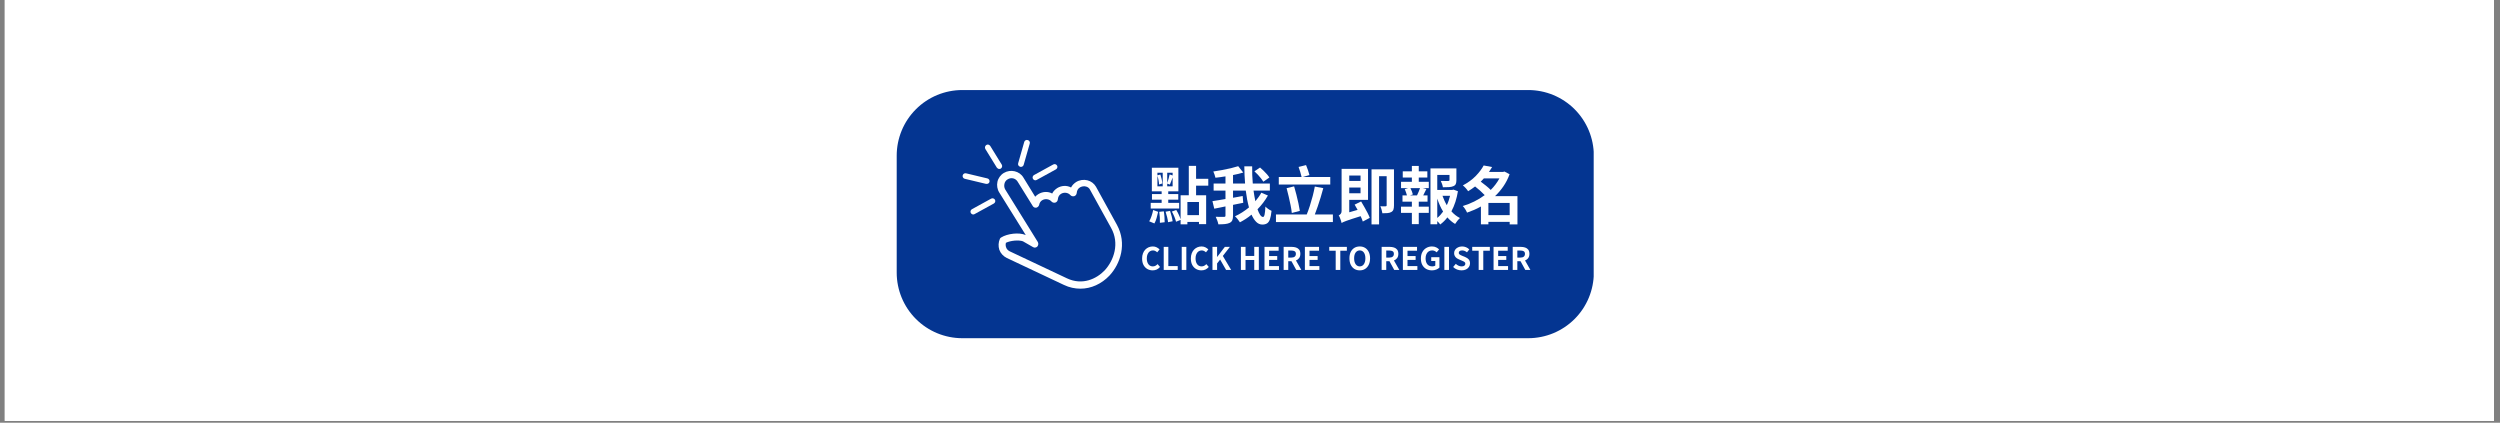 <svg xmlns="http://www.w3.org/2000/svg" xmlns:xlink="http://www.w3.org/1999/xlink" width="1366" zoomAndPan="magnify" viewBox="0 0 1024.5 173.25" height="231" preserveAspectRatio="xMidYMid meet" version="1.0"><rect x="0" y="0" width="1024.5" height="173.25" fill="#808080" stroke="none"/><defs><g/><clipPath id="741230d34e"><path d="M 1.961 0 L 1022.043 0 L 1022.043 172.504 L 1.961 172.504 Z M 1.961 0 " clip-rule="nonzero"/></clipPath><clipPath id="c1228c95c5"><path d="M 367.469 36.898 L 653.492 36.898 L 653.492 138.594 L 367.469 138.594 Z M 367.469 36.898 " clip-rule="nonzero"/></clipPath><clipPath id="4cba880f07"><path d="M 394.352 36.898 L 626.266 36.898 C 633.395 36.898 640.234 39.73 645.277 44.77 C 650.316 49.812 653.148 56.648 653.148 63.781 L 653.148 111.711 C 653.148 118.84 650.316 125.68 645.277 130.719 C 640.234 135.762 633.395 138.594 626.266 138.594 L 394.352 138.594 C 387.223 138.594 380.383 135.762 375.344 130.719 C 370.301 125.68 367.469 118.84 367.469 111.711 L 367.469 63.781 C 367.469 56.648 370.301 49.812 375.344 44.77 C 380.383 39.73 387.223 36.898 394.352 36.898 Z M 394.352 36.898 " clip-rule="nonzero"/></clipPath><clipPath id="76c8f8d9bb"><path d="M 408 70 L 460 70 L 460 118.328 L 408 118.328 Z M 408 70 " clip-rule="nonzero"/></clipPath><clipPath id="e115a1a0a7"><path d="M 417 57.094 L 423 57.094 L 423 69 L 417 69 Z M 417 57.094 " clip-rule="nonzero"/></clipPath><clipPath id="e9db9d1426"><path d="M 394.352 70 L 406 70 L 406 76 L 394.352 76 Z M 394.352 70 " clip-rule="nonzero"/></clipPath></defs><g clip-path="url(#741230d34e)"><path fill="#ffffff" d="M 1.961 0 L 1022.043 0 L 1022.043 172.504 L 1.961 172.504 Z M 1.961 0 " fill-opacity="1" fill-rule="nonzero"/><path fill="#ffffff" d="M 1.961 0 L 1022.043 0 L 1022.043 172.504 L 1.961 172.504 Z M 1.961 0 " fill-opacity="1" fill-rule="nonzero"/></g><g clip-path="url(#c1228c95c5)"><g clip-path="url(#4cba880f07)"><path fill="#043591" d="M 367.469 36.898 L 653.094 36.898 L 653.094 138.594 L 367.469 138.594 Z M 367.469 36.898 " fill-opacity="1" fill-rule="nonzero"/></g></g><g fill="#ffffff" fill-opacity="1"><g transform="translate(470.278, 89.712)"><g><path d="M 4.031 -17.672 L 4.031 -13.344 L 6.203 -13.344 L 6.203 -18.922 L 4.031 -18.922 L 4.031 -17.844 L 5.25 -18.203 C 5.438 -17.617 5.609 -16.984 5.766 -16.297 C 5.922 -15.617 6.016 -15.031 6.047 -14.531 L 4.703 -14.094 C 4.691 -14.594 4.625 -15.172 4.5 -15.828 C 4.383 -16.484 4.227 -17.098 4.031 -17.672 Z M 10.266 -17.797 L 10.266 -18.922 L 8.047 -18.922 L 8.047 -14.719 C 8.234 -15.207 8.422 -15.789 8.609 -16.469 C 8.805 -17.145 8.945 -17.734 9.031 -18.234 Z M 8.047 -13.344 L 10.266 -13.344 L 10.266 -16.969 C 10.055 -16.438 9.859 -15.91 9.672 -15.391 C 9.484 -14.867 9.301 -14.426 9.125 -14.062 L 8.047 -14.484 Z M 12.938 -6.578 L 12.938 -4.266 L 1.281 -4.266 L 1.281 -6.578 L 5.766 -6.578 L 5.766 -7.875 L 1.797 -7.875 L 1.797 -10.188 L 5.766 -10.188 L 5.766 -11.297 L 1.75 -11.297 L 1.75 -20.984 L 12.625 -20.984 L 12.625 -11.297 L 8.469 -11.297 L 8.469 -10.188 L 12.578 -10.188 L 12.578 -7.875 L 8.469 -7.875 L 8.469 -6.578 Z M 2.797 1.859 L 0.672 0.984 C 1.023 0.379 1.348 -0.352 1.641 -1.219 C 1.93 -2.082 2.145 -2.895 2.281 -3.656 L 4.328 -2.906 C 4.148 -2.113 3.941 -1.273 3.703 -0.391 C 3.461 0.484 3.16 1.234 2.797 1.859 Z M 4.781 -2.906 L 6.641 -3.109 C 6.773 -2.41 6.867 -1.645 6.922 -0.812 C 6.984 0.02 7.008 0.742 7 1.359 L 5.047 1.594 C 5.078 0.977 5.066 0.25 5.016 -0.594 C 4.961 -1.438 4.883 -2.207 4.781 -2.906 Z M 7.375 -2.953 L 9.203 -3.297 C 9.441 -2.617 9.66 -1.883 9.859 -1.094 C 10.055 -0.312 10.191 0.367 10.266 0.953 L 8.391 1.344 C 8.336 0.758 8.211 0.07 8.016 -0.719 C 7.828 -1.52 7.613 -2.266 7.375 -2.953 Z M 21.062 -1.547 L 21.062 -6.922 L 16.312 -6.922 L 16.312 -1.547 Z M 24.875 -13.625 L 19.875 -13.625 L 19.875 -9.703 L 24 -9.703 L 24 2.141 L 21.062 2.141 L 21.062 1.234 L 16.312 1.234 L 16.312 2.219 L 13.531 2.219 L 13.531 0.406 L 11.656 1.156 C 11.531 0.57 11.305 -0.109 10.984 -0.891 C 10.66 -1.672 10.316 -2.379 9.953 -3.016 L 11.75 -3.656 C 12.125 -3.07 12.473 -2.422 12.797 -1.703 C 13.129 -0.992 13.375 -0.363 13.531 0.188 L 13.531 -9.703 L 16.891 -9.703 L 16.891 -21.734 L 19.875 -21.734 L 19.875 -16.453 L 24.875 -16.453 Z M 24.875 -13.625 "/></g></g></g><g fill="#ffffff" fill-opacity="1"><g transform="translate(495.983, 89.712)"><g><path d="M 24.203 -16.969 L 21.734 -15.25 C 21.504 -15.645 21.191 -16.094 20.797 -16.594 C 20.41 -17.102 19.977 -17.609 19.5 -18.109 C 19.02 -18.617 18.547 -19.082 18.078 -19.5 L 20.391 -21.062 C 20.859 -20.664 21.336 -20.227 21.828 -19.75 C 22.316 -19.27 22.773 -18.789 23.203 -18.312 C 23.629 -17.832 23.961 -17.383 24.203 -16.969 Z M 20.906 -10.75 L 23.609 -9.594 C 23.023 -8.551 22.375 -7.562 21.656 -6.625 C 20.945 -5.688 20.176 -4.797 19.344 -3.953 C 19.688 -2.961 20.051 -2.188 20.438 -1.625 C 20.832 -1.07 21.223 -0.797 21.609 -0.797 C 21.879 -0.797 22.094 -1.129 22.25 -1.797 C 22.406 -2.461 22.516 -3.551 22.578 -5.062 C 22.922 -4.707 23.32 -4.367 23.781 -4.047 C 24.25 -3.734 24.688 -3.488 25.094 -3.312 C 24.945 -1.82 24.727 -0.672 24.438 0.141 C 24.145 0.953 23.75 1.516 23.25 1.828 C 22.75 2.148 22.109 2.312 21.328 2.312 C 20.379 2.312 19.539 1.945 18.812 1.219 C 18.082 0.488 17.441 -0.5 16.891 -1.75 C 16.16 -1.133 15.391 -0.562 14.578 -0.031 C 13.773 0.488 12.961 0.961 12.141 1.391 C 11.922 1.023 11.617 0.609 11.234 0.141 C 10.859 -0.328 10.484 -0.734 10.109 -1.078 C 11.098 -1.523 12.078 -2.055 13.047 -2.672 C 14.016 -3.285 14.945 -3.961 15.844 -4.703 C 15.57 -5.711 15.32 -6.801 15.094 -7.969 C 14.875 -9.133 14.688 -10.344 14.531 -11.594 L 9.312 -11.594 L 9.312 -8.672 C 9.957 -8.785 10.613 -8.898 11.281 -9.016 C 11.957 -9.141 12.617 -9.266 13.266 -9.391 L 13.5 -6.609 L 9.312 -5.766 L 9.312 -1.359 C 9.312 -0.523 9.207 0.117 9 0.578 C 8.789 1.035 8.43 1.383 7.922 1.625 C 7.422 1.863 6.785 2.023 6.016 2.109 C 5.242 2.191 4.336 2.227 3.297 2.219 C 3.223 1.781 3.078 1.258 2.859 0.656 C 2.648 0.062 2.438 -0.445 2.219 -0.875 C 2.938 -0.844 3.625 -0.828 4.281 -0.828 C 4.938 -0.828 5.379 -0.832 5.609 -0.844 C 5.848 -0.844 6.008 -0.879 6.094 -0.953 C 6.176 -1.035 6.219 -1.18 6.219 -1.391 L 6.219 -5.125 C 5.395 -4.945 4.594 -4.781 3.812 -4.625 C 3.039 -4.469 2.312 -4.32 1.625 -4.188 L 0.875 -7.281 C 1.613 -7.395 2.438 -7.523 3.344 -7.672 C 4.25 -7.816 5.207 -7.977 6.219 -8.156 L 6.219 -11.594 L 1.359 -11.594 L 1.359 -14.5 L 6.219 -14.5 L 6.219 -17.438 C 5.531 -17.312 4.836 -17.207 4.141 -17.125 C 3.441 -17.039 2.766 -16.957 2.109 -16.875 C 2.035 -17.25 1.91 -17.68 1.734 -18.172 C 1.566 -18.672 1.398 -19.094 1.234 -19.438 C 2.43 -19.613 3.645 -19.812 4.875 -20.031 C 6.113 -20.258 7.301 -20.508 8.438 -20.781 C 9.57 -21.051 10.57 -21.328 11.438 -21.609 L 13.5 -19 C 12.863 -18.812 12.191 -18.629 11.484 -18.453 C 10.785 -18.285 10.062 -18.129 9.312 -17.984 L 9.312 -14.5 L 14.25 -14.5 C 14.145 -15.664 14.07 -16.836 14.031 -18.016 C 13.988 -19.203 13.957 -20.379 13.938 -21.547 L 17.156 -21.547 C 17.133 -20.348 17.145 -19.156 17.188 -17.969 C 17.227 -16.789 17.301 -15.633 17.406 -14.5 L 24.406 -14.5 L 24.406 -11.594 L 17.719 -11.594 C 17.926 -10.051 18.176 -8.602 18.469 -7.25 C 18.926 -7.801 19.363 -8.367 19.781 -8.953 C 20.207 -9.535 20.582 -10.133 20.906 -10.75 Z M 20.906 -10.75 "/></g></g></g><g fill="#ffffff" fill-opacity="1"><g transform="translate(521.688, 89.712)"><g><path d="M 23.453 -17.188 L 23.453 -14.094 L 2.359 -14.094 L 2.359 -17.188 L 11.703 -17.188 C 11.578 -17.758 11.398 -18.426 11.172 -19.188 C 10.941 -19.957 10.707 -20.66 10.469 -21.297 L 13.531 -22.062 C 13.801 -21.426 14.066 -20.723 14.328 -19.953 C 14.586 -19.18 14.785 -18.523 14.922 -17.984 L 12.172 -17.188 Z M 10.984 -3.297 L 7.688 -2.438 C 7.602 -3.363 7.441 -4.41 7.203 -5.578 C 6.973 -6.742 6.711 -7.938 6.422 -9.156 C 6.141 -10.383 5.852 -11.535 5.562 -12.609 L 8.641 -13.344 C 8.961 -12.27 9.273 -11.129 9.578 -9.922 C 9.879 -8.723 10.156 -7.551 10.406 -6.406 C 10.656 -5.258 10.848 -4.223 10.984 -3.297 Z M 17.125 -1.828 L 24.531 -1.828 L 24.531 1.281 L 1.203 1.281 L 1.203 -1.828 L 13.812 -1.828 C 14.238 -2.867 14.664 -4.051 15.094 -5.375 C 15.52 -6.695 15.91 -8.039 16.266 -9.406 C 16.617 -10.781 16.906 -12.066 17.125 -13.266 L 20.594 -12.609 C 20.27 -11.367 19.91 -10.102 19.516 -8.812 C 19.117 -7.531 18.719 -6.289 18.312 -5.094 C 17.914 -3.906 17.52 -2.816 17.125 -1.828 Z M 17.125 -1.828 "/></g></g></g><g fill="#ffffff" fill-opacity="1"><g transform="translate(547.394, 89.712)"><g><path d="M 10.156 -17.766 L 5.531 -17.766 L 5.531 -15.578 L 10.156 -15.578 Z M 5.531 -10.516 L 10.156 -10.516 L 10.156 -12.859 L 5.531 -12.859 Z M 7.734 -5.859 L 10.391 -7.156 C 10.816 -6.445 11.258 -5.688 11.719 -4.875 C 12.188 -4.07 12.617 -3.281 13.016 -2.5 C 13.41 -1.727 13.719 -1.039 13.938 -0.438 L 11.078 1.078 C 10.984 0.754 10.859 0.398 10.703 0.016 C 10.547 -0.359 10.375 -0.738 10.188 -1.125 C 8.676 -0.645 7.445 -0.254 6.5 0.047 C 5.562 0.359 4.828 0.613 4.297 0.812 C 3.766 1.008 3.359 1.172 3.078 1.297 C 2.805 1.422 2.578 1.547 2.391 1.672 C 2.336 1.379 2.242 1.035 2.109 0.641 C 1.984 0.242 1.844 -0.141 1.688 -0.516 C 1.539 -0.891 1.379 -1.195 1.203 -1.438 C 1.492 -1.57 1.766 -1.781 2.016 -2.062 C 2.266 -2.352 2.391 -2.742 2.391 -3.234 L 2.391 -20.5 L 13.219 -20.5 L 13.219 -7.797 L 5.531 -7.797 L 5.531 -2.719 L 8.953 -3.703 C 8.742 -4.078 8.535 -4.445 8.328 -4.812 C 8.129 -5.188 7.93 -5.535 7.734 -5.859 Z M 23.859 -20.312 L 23.859 -5.531 C 23.859 -4.844 23.785 -4.285 23.641 -3.859 C 23.504 -3.43 23.211 -3.086 22.766 -2.828 C 22.348 -2.586 21.836 -2.441 21.234 -2.391 C 20.641 -2.336 19.93 -2.312 19.109 -2.312 C 19.055 -2.727 18.945 -3.211 18.781 -3.766 C 18.625 -4.328 18.453 -4.801 18.266 -5.188 C 18.723 -5.176 19.16 -5.164 19.578 -5.156 C 20.004 -5.145 20.285 -5.148 20.422 -5.172 C 20.711 -5.172 20.859 -5.316 20.859 -5.609 L 20.859 -17.516 L 17.75 -17.516 L 17.75 2.234 L 14.656 2.234 L 14.656 -20.312 Z M 23.859 -20.312 "/></g></g></g><g fill="#ffffff" fill-opacity="1"><g transform="translate(573.099, 89.712)"><g><path d="M 4.734 -9.641 L 7.594 -9.641 C 7.832 -10.117 8.055 -10.617 8.266 -11.141 C 8.484 -11.672 8.672 -12.164 8.828 -12.625 L 4.891 -12.625 C 5.109 -12.195 5.312 -11.742 5.5 -11.266 C 5.688 -10.785 5.816 -10.375 5.891 -10.031 Z M 8.312 -16.969 L 8.312 -15.203 L 12.422 -15.203 L 12.422 -12.625 L 9.906 -12.625 L 11.438 -12.234 C 11.219 -11.797 10.992 -11.359 10.766 -10.922 C 10.547 -10.484 10.336 -10.055 10.141 -9.641 L 11.906 -9.641 L 11.906 -7.078 L 8.312 -7.078 L 8.312 -5.016 L 12.422 -5.016 L 12.422 -2.469 L 8.312 -2.469 L 8.312 2.141 L 5.484 2.141 L 5.484 -2.469 L 1.031 -2.469 L 1.031 -5.016 L 5.484 -5.016 L 5.484 -7.078 L 1.641 -7.078 L 1.641 -9.641 L 3.469 -9.641 C 3.383 -10.035 3.254 -10.457 3.078 -10.906 C 2.91 -11.363 2.742 -11.789 2.578 -12.188 L 4.016 -12.625 L 1.047 -12.625 L 1.047 -15.203 L 5.484 -15.203 L 5.484 -16.969 L 1.75 -16.969 L 1.75 -19.5 L 5.484 -19.5 L 5.484 -21.703 L 8.312 -21.703 L 8.312 -19.5 L 11.828 -19.5 L 11.828 -16.969 Z M 15.891 -8.312 L 15.891 -0.406 C 16.359 -0.789 16.785 -1.195 17.172 -1.625 C 17.566 -2.062 17.938 -2.523 18.281 -3.016 C 17.801 -3.797 17.363 -4.629 16.969 -5.516 C 16.57 -6.41 16.211 -7.344 15.891 -8.312 Z M 21.141 -9.469 L 18.031 -9.469 C 18.27 -8.801 18.535 -8.145 18.828 -7.5 C 19.117 -6.852 19.441 -6.227 19.797 -5.625 C 20.086 -6.227 20.344 -6.852 20.562 -7.5 C 20.781 -8.145 20.973 -8.801 21.141 -9.469 Z M 22.5 -12.016 L 24.359 -11.344 C 24.117 -9.832 23.773 -8.379 23.328 -6.984 C 22.879 -5.598 22.332 -4.305 21.688 -3.109 C 22.707 -1.941 23.879 -1.023 25.203 -0.359 C 24.879 -0.086 24.523 0.285 24.141 0.766 C 23.754 1.242 23.441 1.676 23.203 2.062 C 22.047 1.375 20.988 0.477 20.031 -0.625 C 19.602 -0.051 19.145 0.473 18.656 0.953 C 18.164 1.43 17.648 1.875 17.109 2.281 C 16.961 2.062 16.781 1.832 16.562 1.594 C 16.352 1.352 16.129 1.125 15.891 0.906 L 15.891 2.188 L 13.109 2.188 L 13.109 -20.703 L 23.734 -20.703 L 23.734 -15.875 C 23.734 -15.219 23.645 -14.691 23.469 -14.297 C 23.289 -13.898 22.953 -13.602 22.453 -13.406 C 21.973 -13.195 21.379 -13.07 20.672 -13.031 C 19.973 -12.988 19.148 -12.969 18.203 -12.969 C 18.141 -13.375 18.023 -13.816 17.859 -14.297 C 17.703 -14.773 17.523 -15.203 17.328 -15.578 C 17.961 -15.566 18.582 -15.555 19.188 -15.547 C 19.801 -15.535 20.203 -15.531 20.391 -15.531 C 20.734 -15.551 20.906 -15.68 20.906 -15.922 L 20.906 -18.031 L 15.891 -18.031 L 15.891 -11.875 L 22.016 -11.875 Z M 22.5 -12.016 "/></g></g></g><g fill="#ffffff" fill-opacity="1"><g transform="translate(598.804, 89.712)"><g><path d="M 11.141 -1.547 L 19.859 -1.547 L 19.859 -6.562 L 11.141 -6.562 Z M 15.656 -16.594 L 9.266 -16.594 C 9.055 -16.363 8.848 -16.141 8.641 -15.922 C 8.43 -15.711 8.219 -15.5 8 -15.281 C 8.688 -14.781 9.406 -14.223 10.156 -13.609 C 10.914 -13.004 11.562 -12.426 12.094 -11.875 C 13.531 -13.301 14.719 -14.875 15.656 -16.594 Z M 23.047 -9.328 L 23.047 2.234 L 19.859 2.234 L 19.859 1.203 L 11.141 1.203 L 11.141 2.219 L 8.078 2.219 L 8.078 -5.094 C 7.18 -4.582 6.254 -4.117 5.297 -3.703 C 4.336 -3.297 3.367 -2.922 2.391 -2.578 C 2.223 -3.004 1.969 -3.484 1.625 -4.016 C 1.281 -4.555 0.945 -4.984 0.625 -5.297 C 3.875 -6.242 6.875 -7.727 9.625 -9.75 C 9.102 -10.312 8.488 -10.91 7.781 -11.547 C 7.07 -12.18 6.375 -12.766 5.688 -13.297 C 5.258 -12.953 4.801 -12.617 4.312 -12.297 C 3.832 -11.973 3.336 -11.656 2.828 -11.344 C 2.609 -11.719 2.281 -12.145 1.844 -12.625 C 1.406 -13.102 1.016 -13.473 0.672 -13.734 C 2.773 -14.848 4.535 -16.133 5.953 -17.594 C 7.379 -19.062 8.461 -20.5 9.203 -21.906 L 12.656 -21.266 C 12.469 -20.941 12.266 -20.613 12.047 -20.281 C 11.836 -19.945 11.613 -19.609 11.375 -19.266 L 17.203 -19.266 L 17.719 -19.422 L 19.828 -18.312 C 19.18 -16.539 18.348 -14.906 17.328 -13.406 C 16.305 -11.906 15.148 -10.547 13.859 -9.328 Z M 23.047 -9.328 "/></g></g></g><g fill="#ffffff" fill-opacity="1"><g transform="translate(467.349, 110.621)"><g><path d="M 5.016 0.172 C 4.223 0.172 3.5 -0.008 2.844 -0.375 C 2.188 -0.75 1.66 -1.297 1.266 -2.016 C 0.879 -2.742 0.688 -3.633 0.688 -4.688 C 0.688 -5.469 0.801 -6.16 1.031 -6.766 C 1.258 -7.379 1.578 -7.898 1.984 -8.328 C 2.398 -8.754 2.867 -9.078 3.391 -9.297 C 3.922 -9.516 4.484 -9.625 5.078 -9.625 C 5.68 -9.625 6.219 -9.5 6.688 -9.25 C 7.156 -9.008 7.539 -8.727 7.844 -8.406 L 6.875 -7.219 C 6.633 -7.445 6.367 -7.633 6.078 -7.781 C 5.797 -7.926 5.477 -8 5.125 -8 C 4.645 -8 4.211 -7.867 3.828 -7.609 C 3.453 -7.348 3.156 -6.973 2.938 -6.484 C 2.719 -6.004 2.609 -5.426 2.609 -4.75 C 2.609 -3.719 2.832 -2.91 3.281 -2.328 C 3.727 -1.742 4.328 -1.453 5.078 -1.453 C 5.484 -1.453 5.848 -1.539 6.172 -1.719 C 6.492 -1.895 6.781 -2.117 7.031 -2.391 L 8.031 -1.219 C 7.633 -0.758 7.188 -0.41 6.688 -0.172 C 6.188 0.055 5.629 0.172 5.016 0.172 Z M 5.016 0.172 "/></g></g></g><g fill="#ffffff" fill-opacity="1"><g transform="translate(475.736, 110.621)"><g><path d="M 1.156 0 L 1.156 -9.453 L 3.047 -9.453 L 3.047 -1.578 L 6.891 -1.578 L 6.891 0 Z M 1.156 0 "/></g></g></g><g fill="#ffffff" fill-opacity="1"><g transform="translate(483.114, 110.621)"><g><path d="M 1.156 0 L 1.156 -9.453 L 3.047 -9.453 L 3.047 0 Z M 1.156 0 "/></g></g></g><g fill="#ffffff" fill-opacity="1"><g transform="translate(487.327, 110.621)"><g><path d="M 5.016 0.172 C 4.223 0.172 3.5 -0.008 2.844 -0.375 C 2.188 -0.75 1.66 -1.297 1.266 -2.016 C 0.879 -2.742 0.688 -3.633 0.688 -4.688 C 0.688 -5.469 0.801 -6.16 1.031 -6.766 C 1.258 -7.379 1.578 -7.898 1.984 -8.328 C 2.398 -8.754 2.867 -9.078 3.391 -9.297 C 3.922 -9.516 4.484 -9.625 5.078 -9.625 C 5.68 -9.625 6.219 -9.5 6.688 -9.25 C 7.156 -9.008 7.539 -8.727 7.844 -8.406 L 6.875 -7.219 C 6.633 -7.445 6.367 -7.633 6.078 -7.781 C 5.797 -7.926 5.477 -8 5.125 -8 C 4.645 -8 4.211 -7.867 3.828 -7.609 C 3.453 -7.348 3.156 -6.973 2.938 -6.484 C 2.719 -6.004 2.609 -5.426 2.609 -4.75 C 2.609 -3.719 2.832 -2.91 3.281 -2.328 C 3.727 -1.742 4.328 -1.453 5.078 -1.453 C 5.484 -1.453 5.848 -1.539 6.172 -1.719 C 6.492 -1.895 6.781 -2.117 7.031 -2.391 L 8.031 -1.219 C 7.633 -0.758 7.188 -0.41 6.688 -0.172 C 6.188 0.055 5.629 0.172 5.016 0.172 Z M 5.016 0.172 "/></g></g></g><g fill="#ffffff" fill-opacity="1"><g transform="translate(495.713, 110.621)"><g><path d="M 1.156 0 L 1.156 -9.453 L 3.047 -9.453 L 3.047 -5.344 L 3.094 -5.344 L 6.219 -9.453 L 8.297 -9.453 L 5.406 -5.734 L 8.812 0 L 6.734 0 L 4.297 -4.25 L 3.047 -2.656 L 3.047 0 Z M 1.156 0 "/></g></g></g><g fill="#ffffff" fill-opacity="1"><g transform="translate(504.47, 110.621)"><g/></g></g><g fill="#ffffff" fill-opacity="1"><g transform="translate(507.368, 110.621)"><g><path d="M 1.156 0 L 1.156 -9.453 L 3.047 -9.453 L 3.047 -5.734 L 6.625 -5.734 L 6.625 -9.453 L 8.5 -9.453 L 8.5 0 L 6.625 0 L 6.625 -4.078 L 3.047 -4.078 L 3.047 0 Z M 1.156 0 "/></g></g></g><g fill="#ffffff" fill-opacity="1"><g transform="translate(517.031, 110.621)"><g><path d="M 1.156 0 L 1.156 -9.453 L 6.953 -9.453 L 6.953 -7.875 L 3.047 -7.875 L 3.047 -5.688 L 6.375 -5.688 L 6.375 -4.109 L 3.047 -4.109 L 3.047 -1.578 L 7.094 -1.578 L 7.094 0 Z M 1.156 0 "/></g></g></g><g fill="#ffffff" fill-opacity="1"><g transform="translate(524.881, 110.621)"><g><path d="M 1.156 0 L 1.156 -9.453 L 4.453 -9.453 C 5.117 -9.453 5.719 -9.363 6.25 -9.188 C 6.789 -9.008 7.219 -8.711 7.531 -8.297 C 7.844 -7.879 8 -7.312 8 -6.594 C 8 -5.883 7.832 -5.305 7.5 -4.859 C 7.176 -4.41 6.742 -4.082 6.203 -3.875 L 8.406 0 L 6.312 0 L 4.359 -3.578 L 3.047 -3.578 L 3.047 0 Z M 3.047 -5.062 L 4.281 -5.062 C 4.883 -5.062 5.348 -5.188 5.672 -5.438 C 6.004 -5.695 6.172 -6.082 6.172 -6.594 C 6.172 -7.102 6.004 -7.457 5.672 -7.656 C 5.348 -7.852 4.883 -7.953 4.281 -7.953 L 3.047 -7.953 Z M 3.047 -5.062 "/></g></g></g><g fill="#ffffff" fill-opacity="1"><g transform="translate(533.587, 110.621)"><g><path d="M 1.156 0 L 1.156 -9.453 L 6.953 -9.453 L 6.953 -7.875 L 3.047 -7.875 L 3.047 -5.688 L 6.375 -5.688 L 6.375 -4.109 L 3.047 -4.109 L 3.047 -1.578 L 7.094 -1.578 L 7.094 0 Z M 1.156 0 "/></g></g></g><g fill="#ffffff" fill-opacity="1"><g transform="translate(541.437, 110.621)"><g/></g></g><g fill="#ffffff" fill-opacity="1"><g transform="translate(544.335, 110.621)"><g><path d="M 3.031 0 L 3.031 -7.875 L 0.391 -7.875 L 0.391 -9.453 L 7.609 -9.453 L 7.609 -7.875 L 4.922 -7.875 L 4.922 0 Z M 3.031 0 "/></g></g></g><g fill="#ffffff" fill-opacity="1"><g transform="translate(552.313, 110.621)"><g><path d="M 4.922 0.172 C 4.078 0.172 3.336 -0.023 2.703 -0.422 C 2.078 -0.816 1.582 -1.383 1.219 -2.125 C 0.863 -2.863 0.688 -3.742 0.688 -4.766 C 0.688 -5.797 0.863 -6.672 1.219 -7.391 C 1.582 -8.109 2.078 -8.66 2.703 -9.047 C 3.336 -9.43 4.078 -9.625 4.922 -9.625 C 5.754 -9.625 6.484 -9.43 7.109 -9.047 C 7.742 -8.66 8.238 -8.102 8.594 -7.375 C 8.957 -6.656 9.141 -5.785 9.141 -4.766 C 9.141 -3.742 8.957 -2.863 8.594 -2.125 C 8.238 -1.383 7.742 -0.816 7.109 -0.422 C 6.484 -0.023 5.754 0.172 4.922 0.172 Z M 4.922 -1.453 C 5.617 -1.453 6.176 -1.75 6.594 -2.344 C 7.008 -2.945 7.219 -3.754 7.219 -4.766 C 7.219 -5.773 7.008 -6.566 6.594 -7.141 C 6.176 -7.711 5.617 -8 4.922 -8 C 4.223 -8 3.66 -7.711 3.234 -7.141 C 2.816 -6.566 2.609 -5.773 2.609 -4.766 C 2.609 -3.754 2.816 -2.945 3.234 -2.344 C 3.66 -1.75 4.223 -1.453 4.922 -1.453 Z M 4.922 -1.453 "/></g></g></g><g fill="#ffffff" fill-opacity="1"><g transform="translate(562.142, 110.621)"><g/></g></g><g fill="#ffffff" fill-opacity="1"><g transform="translate(565.04, 110.621)"><g><path d="M 1.156 0 L 1.156 -9.453 L 4.453 -9.453 C 5.117 -9.453 5.719 -9.363 6.25 -9.188 C 6.789 -9.008 7.219 -8.711 7.531 -8.297 C 7.844 -7.879 8 -7.312 8 -6.594 C 8 -5.883 7.832 -5.305 7.5 -4.859 C 7.176 -4.41 6.742 -4.082 6.203 -3.875 L 8.406 0 L 6.312 0 L 4.359 -3.578 L 3.047 -3.578 L 3.047 0 Z M 3.047 -5.062 L 4.281 -5.062 C 4.883 -5.062 5.348 -5.188 5.672 -5.438 C 6.004 -5.695 6.172 -6.082 6.172 -6.594 C 6.172 -7.102 6.004 -7.457 5.672 -7.656 C 5.348 -7.852 4.883 -7.953 4.281 -7.953 L 3.047 -7.953 Z M 3.047 -5.062 "/></g></g></g><g fill="#ffffff" fill-opacity="1"><g transform="translate(573.746, 110.621)"><g><path d="M 1.156 0 L 1.156 -9.453 L 6.953 -9.453 L 6.953 -7.875 L 3.047 -7.875 L 3.047 -5.688 L 6.375 -5.688 L 6.375 -4.109 L 3.047 -4.109 L 3.047 -1.578 L 7.094 -1.578 L 7.094 0 Z M 1.156 0 "/></g></g></g><g fill="#ffffff" fill-opacity="1"><g transform="translate(581.596, 110.621)"><g><path d="M 5.219 0.172 C 4.363 0.172 3.594 -0.008 2.906 -0.375 C 2.227 -0.75 1.688 -1.297 1.281 -2.016 C 0.883 -2.742 0.688 -3.633 0.688 -4.688 C 0.688 -5.727 0.891 -6.613 1.297 -7.344 C 1.703 -8.082 2.25 -8.645 2.938 -9.031 C 3.625 -9.426 4.383 -9.625 5.219 -9.625 C 5.906 -9.625 6.488 -9.5 6.969 -9.25 C 7.445 -9.008 7.836 -8.727 8.141 -8.406 L 7.156 -7.219 C 6.914 -7.438 6.648 -7.617 6.359 -7.766 C 6.066 -7.922 5.707 -8 5.281 -8 C 4.758 -8 4.297 -7.867 3.891 -7.609 C 3.492 -7.348 3.18 -6.973 2.953 -6.484 C 2.723 -6.004 2.609 -5.426 2.609 -4.75 C 2.609 -3.719 2.844 -2.91 3.312 -2.328 C 3.789 -1.742 4.492 -1.453 5.422 -1.453 C 5.641 -1.453 5.852 -1.484 6.062 -1.547 C 6.281 -1.609 6.457 -1.695 6.594 -1.812 L 6.594 -3.672 L 4.922 -3.672 L 4.922 -5.219 L 8.281 -5.219 L 8.281 -0.953 C 7.969 -0.641 7.539 -0.375 7 -0.156 C 6.469 0.062 5.875 0.172 5.219 0.172 Z M 5.219 0.172 "/></g></g></g><g fill="#ffffff" fill-opacity="1"><g transform="translate(590.748, 110.621)"><g><path d="M 1.156 0 L 1.156 -9.453 L 3.047 -9.453 L 3.047 0 Z M 1.156 0 "/></g></g></g><g fill="#ffffff" fill-opacity="1"><g transform="translate(594.961, 110.621)"><g><path d="M 3.984 0.172 C 3.348 0.172 2.727 0.055 2.125 -0.172 C 1.52 -0.41 0.988 -0.754 0.531 -1.203 L 1.625 -2.5 C 1.957 -2.188 2.332 -1.93 2.75 -1.734 C 3.176 -1.547 3.598 -1.453 4.016 -1.453 C 4.516 -1.453 4.891 -1.551 5.141 -1.75 C 5.398 -1.945 5.531 -2.211 5.531 -2.547 C 5.531 -2.773 5.469 -2.957 5.344 -3.094 C 5.227 -3.238 5.062 -3.363 4.844 -3.469 C 4.633 -3.582 4.391 -3.695 4.109 -3.812 L 2.844 -4.359 C 2.531 -4.492 2.227 -4.664 1.938 -4.875 C 1.645 -5.094 1.406 -5.367 1.219 -5.703 C 1.031 -6.035 0.938 -6.43 0.938 -6.891 C 0.938 -7.41 1.078 -7.875 1.359 -8.281 C 1.641 -8.688 2.023 -9.008 2.516 -9.25 C 3.004 -9.5 3.566 -9.625 4.203 -9.625 C 4.754 -9.625 5.289 -9.52 5.812 -9.312 C 6.332 -9.102 6.781 -8.801 7.156 -8.406 L 6.203 -7.219 C 5.898 -7.469 5.586 -7.66 5.266 -7.797 C 4.941 -7.93 4.586 -8 4.203 -8 C 3.785 -8 3.453 -7.91 3.203 -7.734 C 2.961 -7.566 2.844 -7.328 2.844 -7.016 C 2.844 -6.785 2.91 -6.598 3.047 -6.453 C 3.18 -6.316 3.359 -6.195 3.578 -6.094 C 3.805 -5.988 4.051 -5.879 4.312 -5.766 L 5.547 -5.25 C 6.129 -5.008 6.594 -4.691 6.938 -4.297 C 7.281 -3.898 7.453 -3.363 7.453 -2.688 C 7.453 -2.176 7.312 -1.703 7.031 -1.266 C 6.758 -0.828 6.363 -0.477 5.844 -0.219 C 5.332 0.039 4.711 0.172 3.984 0.172 Z M 3.984 0.172 "/></g></g></g><g fill="#ffffff" fill-opacity="1"><g transform="translate(602.926, 110.621)"><g><path d="M 3.031 0 L 3.031 -7.875 L 0.391 -7.875 L 0.391 -9.453 L 7.609 -9.453 L 7.609 -7.875 L 4.922 -7.875 L 4.922 0 Z M 3.031 0 "/></g></g></g><g fill="#ffffff" fill-opacity="1"><g transform="translate(610.904, 110.621)"><g><path d="M 1.156 0 L 1.156 -9.453 L 6.953 -9.453 L 6.953 -7.875 L 3.047 -7.875 L 3.047 -5.688 L 6.375 -5.688 L 6.375 -4.109 L 3.047 -4.109 L 3.047 -1.578 L 7.094 -1.578 L 7.094 0 Z M 1.156 0 "/></g></g></g><g fill="#ffffff" fill-opacity="1"><g transform="translate(618.755, 110.621)"><g><path d="M 1.156 0 L 1.156 -9.453 L 4.453 -9.453 C 5.117 -9.453 5.719 -9.363 6.25 -9.188 C 6.789 -9.008 7.219 -8.711 7.531 -8.297 C 7.844 -7.879 8 -7.312 8 -6.594 C 8 -5.883 7.832 -5.305 7.5 -4.859 C 7.176 -4.41 6.742 -4.082 6.203 -3.875 L 8.406 0 L 6.312 0 L 4.359 -3.578 L 3.047 -3.578 L 3.047 0 Z M 3.047 -5.062 L 4.281 -5.062 C 4.883 -5.062 5.348 -5.188 5.672 -5.438 C 6.004 -5.695 6.172 -6.082 6.172 -6.594 C 6.172 -7.102 6.004 -7.457 5.672 -7.656 C 5.348 -7.852 4.883 -7.953 4.281 -7.953 L 3.047 -7.953 Z M 3.047 -5.062 "/></g></g></g><g clip-path="url(#76c8f8d9bb)"><path fill="#ffffff" d="M 442.789 118.301 C 440.547 118.301 438.223 117.84 435.98 116.754 L 412.535 105.691 C 411.145 104.996 410.059 103.832 409.52 102.363 C 409.055 100.895 409.133 99.27 409.75 97.875 C 409.828 97.645 410.059 97.41 410.371 97.258 C 412.77 95.785 417.566 95.09 420.352 96.328 L 409.52 78.918 C 408.668 77.605 408.434 75.98 408.746 74.508 C 409.055 73.039 410.059 71.645 411.375 70.871 C 414.082 69.246 417.797 70.02 419.422 72.809 L 424.219 80.621 C 424.605 80.234 425.07 79.77 425.535 79.539 C 427.316 78.457 429.48 78.379 431.184 79.305 C 431.648 78.379 432.344 77.68 433.273 77.062 C 435.051 75.98 437.219 75.902 438.922 76.832 C 439.387 75.902 440.082 75.207 441.012 74.586 C 442.402 73.734 444.105 73.504 445.652 73.891 C 447.121 74.277 448.359 75.207 449.133 76.52 L 457.723 92.148 C 461.902 99.809 459.191 108.09 454.629 112.965 C 451.379 116.367 447.121 118.301 442.789 118.301 Z M 412.227 99.5 C 412.07 100.121 412.07 100.738 412.305 101.359 C 412.535 102.133 413.156 102.672 413.773 102.984 L 437.219 114.047 C 443.562 117.066 449.367 114.277 452.691 110.797 C 456.484 106.695 458.883 99.734 455.324 93.387 L 446.656 77.68 C 446.348 77.062 445.73 76.598 445.035 76.441 C 444.184 76.211 443.41 76.367 442.633 76.754 C 441.785 77.219 441.32 78.066 441.242 79.074 C 441.164 79.691 440.855 80.156 440.234 80.391 C 439.617 80.543 439.074 80.391 438.688 80.004 C 437.762 78.918 436.137 78.688 434.898 79.383 C 434.047 79.848 433.582 80.699 433.504 81.703 C 433.426 82.324 433.117 82.789 432.5 83.02 C 431.879 83.176 431.34 83.02 430.953 82.633 C 430.023 81.551 428.398 81.316 427.16 82.016 C 426.465 82.402 426 83.098 425.844 83.949 C 425.691 84.566 425.227 84.953 424.684 85.109 C 424.066 85.188 423.523 84.953 423.215 84.414 L 417.023 74.434 C 416.172 73.039 414.395 72.574 412.922 73.504 C 412.227 73.891 411.762 74.586 411.609 75.359 C 411.453 76.133 411.531 76.906 411.918 77.605 L 425.305 99.191 C 425.613 99.809 425.535 100.43 425.148 100.973 C 424.762 101.434 423.988 101.668 423.367 101.281 L 419.191 98.883 C 417.488 98.262 414.082 98.574 412.227 99.5 Z M 412.227 99.5 " fill-opacity="1" fill-rule="nonzero"/></g><path fill="#ffffff" d="M 398.84 87.895 C 398.453 87.895 398.066 87.664 397.836 87.277 C 397.527 86.734 397.758 86.039 398.301 85.727 L 406.191 81.395 C 406.734 81.086 407.43 81.316 407.738 81.859 C 408.047 82.402 407.816 83.098 407.273 83.406 L 399.383 87.738 C 399.227 87.816 399.074 87.895 398.84 87.895 Z M 398.84 87.895 " fill-opacity="1" fill-rule="nonzero"/><path fill="#ffffff" d="M 424.297 73.891 C 423.91 73.891 423.523 73.656 423.293 73.27 C 422.98 72.73 423.215 72.031 423.754 71.723 L 431.648 67.391 C 432.188 67.082 432.887 67.312 433.195 67.855 C 433.504 68.398 433.273 69.094 432.73 69.402 L 424.84 73.734 C 424.684 73.812 424.453 73.891 424.297 73.891 Z M 424.297 73.891 " fill-opacity="1" fill-rule="nonzero"/><g clip-path="url(#e115a1a0a7)"><path fill="#ffffff" d="M 418.34 68.395 C 418.262 68.395 418.105 68.395 418.031 68.32 C 417.41 68.164 417.023 67.469 417.258 66.848 L 419.73 58.184 C 419.887 57.562 420.582 57.176 421.203 57.41 C 421.82 57.562 422.207 58.262 421.977 58.879 L 419.5 67.547 C 419.344 68.086 418.883 68.395 418.34 68.395 Z M 418.34 68.395 " fill-opacity="1" fill-rule="nonzero"/></g><path fill="#ffffff" d="M 409.52 69.246 C 409.133 69.246 408.746 69.016 408.512 68.707 L 403.793 61.047 C 403.484 60.504 403.637 59.809 404.18 59.422 C 404.723 59.035 405.418 59.266 405.805 59.809 L 410.523 67.469 C 410.836 68.008 410.68 68.707 410.137 69.094 C 409.906 69.172 409.75 69.246 409.52 69.246 Z M 409.52 69.246 " fill-opacity="1" fill-rule="nonzero"/><g clip-path="url(#e9db9d1426)"><path fill="#ffffff" d="M 404.41 75.359 C 404.336 75.359 404.258 75.359 404.102 75.359 L 395.359 73.27 C 394.742 73.117 394.352 72.496 394.508 71.879 C 394.664 71.258 395.281 70.871 395.902 71.027 L 404.645 73.117 C 405.262 73.27 405.648 73.891 405.496 74.508 C 405.418 74.973 404.953 75.359 404.41 75.359 Z M 404.41 75.359 " fill-opacity="1" fill-rule="nonzero"/></g></svg>